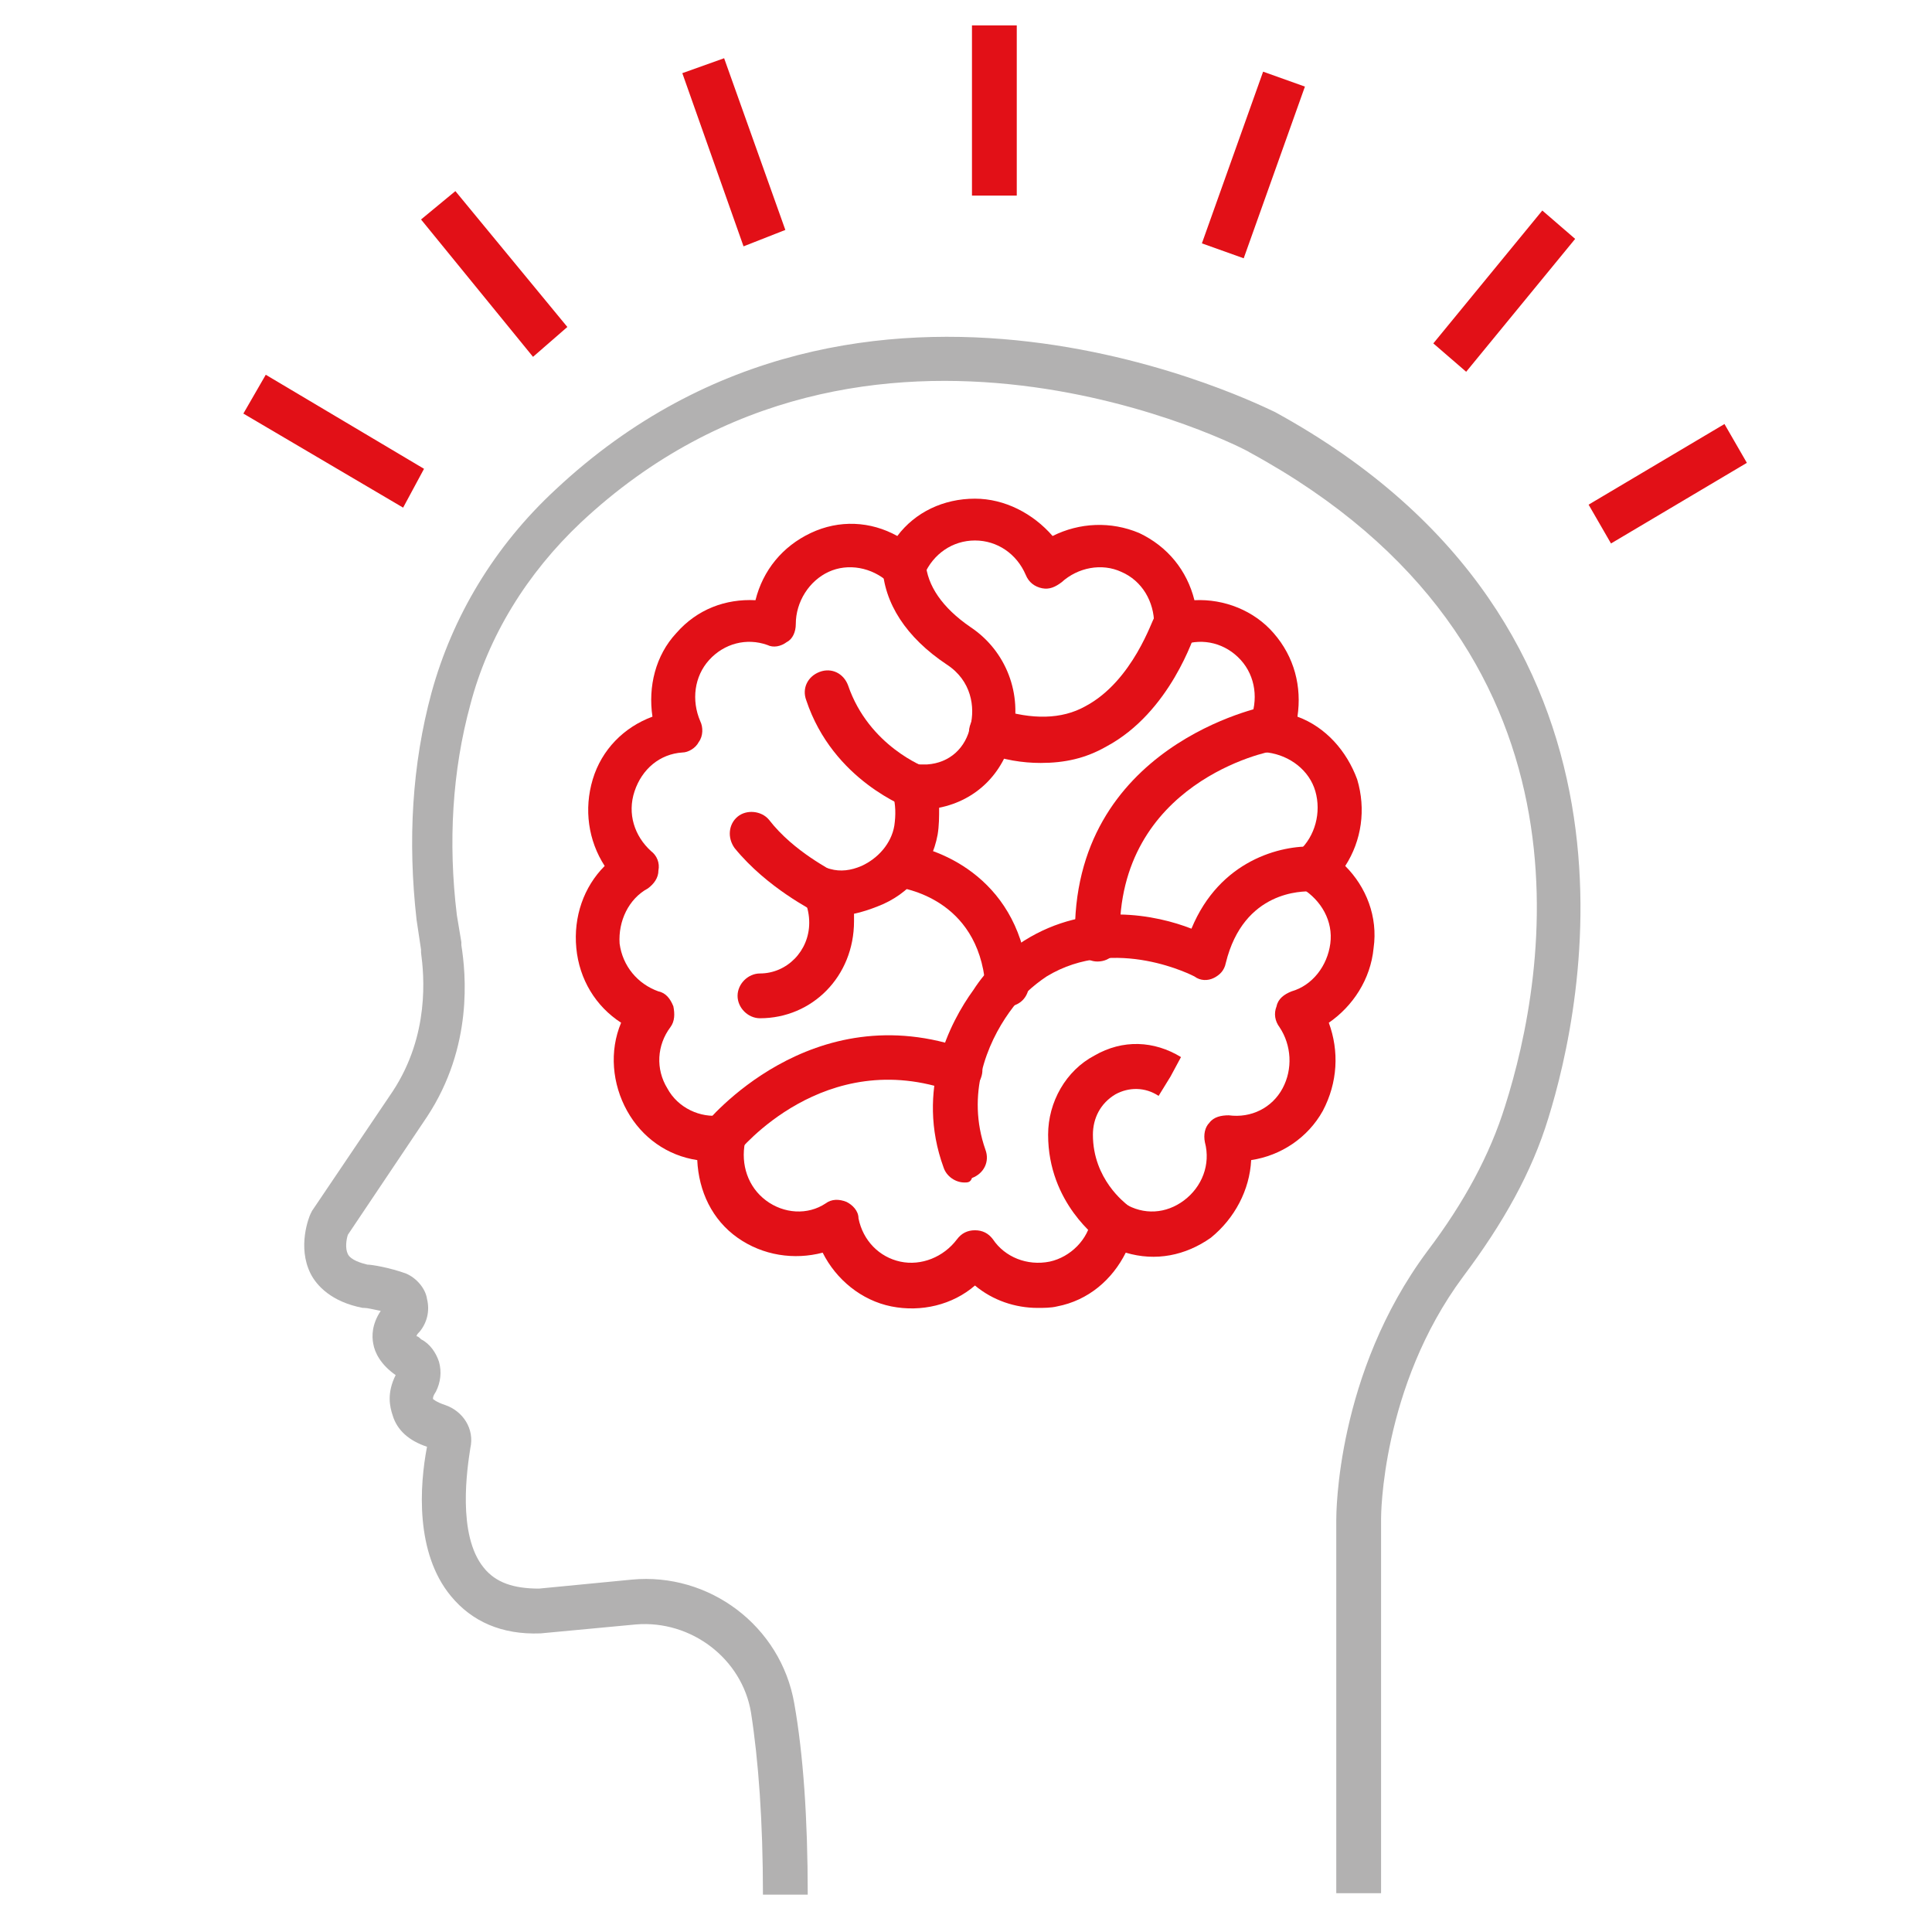 <?xml version="1.0" encoding="utf-8"?>
<!-- Generator: Adobe Illustrator 27.2.0, SVG Export Plug-In . SVG Version: 6.00 Build 0)  -->
<svg version="1.1" id="Ebene_1" xmlns="http://www.w3.org/2000/svg" xmlns:xlink="http://www.w3.org/1999/xlink" x="0px" y="0px"
	 viewBox="0 0 129.4 129.4" style="enable-background:new 0 0 129.4 129.4;" xml:space="preserve">
<style type="text/css">
	.st0{fill:#FFFFFF;}
	.st1{fill:#E30A12;}
	.st2{fill:#FFFFFF;stroke:#E30A12;stroke-width:60;stroke-miterlimit:10;}
	.st3{fill:#B2B1B1;}
	.st4{fill:#E30613;}
	.st5{fill:#E21017;}
	.st6{fill:none;}
	.st7{clip-path:url(#SVGID_00000043426852199147798820000013980174335687290784_);}
	.st8{clip-path:url(#SVGID_00000134932839896363177800000009135650896010064013_);fill:#E21017;}
</style>
<g>
	<rect x="-587.7" y="-446.7" class="st6" width="1229.7" height="1485.6"/>
</g>
<path class="st3" d="M92.5,126.8h-3v-25c0-0.4,0-9.8,6.1-18c2.5-3.3,4.2-6.5,5.2-9.7c2.8-8.8,6.8-30.8-17.1-43.8
	C83.5,30.1,58.1,17,38.9,35c-3.6,3.4-6.2,7.6-7.4,12.2c-1.2,4.4-1.5,9.2-0.9,14.1c0.1,0.6,0.2,1.2,0.3,1.8l0,0.2
	c0.3,1.9,0.8,6.8-2.3,11.5l-5.3,7.9c-0.1,0.3-0.2,0.9,0,1.3c0.2,0.4,0.9,0.6,1.3,0.7c0.3,0,1.5,0.2,2.6,0.6c0.7,0.3,1.3,1,1.4,1.7
	c0.2,0.8,0,1.6-0.5,2.2c-0.1,0.1-0.2,0.2-0.2,0.3c0.1,0,0.2,0.1,0.3,0.2c0.6,0.3,1,0.9,1.2,1.5c0.2,0.7,0.1,1.4-0.2,2
	C29,93.5,29,93.6,29,93.7c0,0,0.2,0.2,0.8,0.4c1.2,0.4,2,1.6,1.7,2.9c-0.2,1.3-0.9,5.8,0.9,8c0.8,1,2,1.4,3.7,1.4l6.2-0.6
	c5.2-0.5,10,3.1,10.9,8.3c0.6,3.4,0.9,7.7,0.9,12.8h-3c0-4.9-0.3-9-0.8-12.2c-0.6-3.6-4-6.2-7.7-5.9l-6.4,0.6
	c-2.6,0.1-4.6-0.8-6-2.5c-2.4-2.9-2.1-7.4-1.6-10c-1.2-0.4-2-1.1-2.3-2.1c-0.2-0.6-0.4-1.5,0.2-2.7c-1-0.7-1.4-1.5-1.5-2.1
	c-0.1-0.5-0.1-1.3,0.5-2.2c-0.5-0.1-0.9-0.2-1.1-0.2l-0.1,0c-2.1-0.4-3.1-1.5-3.5-2.3c-0.9-1.8-0.1-3.8,0-4l0.1-0.2l5.4-8
	c2.5-3.8,2.1-7.8,1.9-9.3l0-0.2c-0.1-0.7-0.2-1.3-0.3-2c-0.6-5.3-0.3-10.4,1-15.2c1.4-5.1,4.2-9.8,8.3-13.6
	c20.7-19.4,47.9-5.3,48.2-5.2C111.7,42,106,67.5,103.7,74.9c-1.1,3.6-3,7-5.7,10.6c-5.5,7.4-5.5,16.1-5.5,16.2V126.8z"/>
<path class="st5" d="M65.3,82.4c0.5,0,0.9,0.2,1.2,0.6c0.8,1.2,2.3,1.8,3.8,1.5c1.4-0.3,2.6-1.5,2.8-2.9c0.1-0.5,0.4-0.9,0.8-1.1
	c0.4-0.2,0.9-0.2,1.4,0.1c1.3,0.8,2.8,0.7,4-0.2c1.2-0.9,1.8-2.4,1.4-3.9c-0.1-0.5,0-1,0.3-1.3c0.3-0.4,0.8-0.5,1.3-0.5
	c1.5,0.2,2.9-0.5,3.6-1.8c0.7-1.3,0.6-2.9-0.2-4.1c-0.3-0.4-0.4-0.9-0.2-1.4c0.1-0.5,0.5-0.8,1-1c1.4-0.4,2.4-1.7,2.6-3.2
	c0.2-1.5-0.6-2.9-1.9-3.7c-0.4-0.2-0.7-0.7-0.7-1.2c0-0.5,0.1-1,0.5-1.3c1.1-1,1.5-2.6,1.1-4s-1.7-2.4-3.2-2.6
	c-0.5,0-0.9-0.3-1.1-0.7c-0.2-0.4-0.3-0.9-0.1-1.4c0.6-1.4,0.4-3-0.6-4.1c-1-1.1-2.5-1.5-3.9-1c-0.5,0.2-1,0.1-1.3-0.2
	c-0.4-0.3-0.6-0.8-0.6-1.2c0-1.5-0.8-2.9-2.2-3.5c-1.3-0.6-2.9-0.3-4,0.7c-0.4,0.3-0.8,0.5-1.3,0.4c-0.5-0.1-0.9-0.4-1.1-0.9
	c-0.6-1.4-1.9-2.3-3.4-2.3c-1.5,0-2.8,0.9-3.4,2.3c-0.2,0.5-0.6,0.8-1.1,0.9c-0.5,0.1-1,0-1.3-0.4c-1.1-1-2.7-1.3-4-0.7
	c-1.3,0.6-2.2,2-2.2,3.5c0,0.5-0.2,1-0.6,1.2c-0.4,0.3-0.9,0.4-1.3,0.2c-1.4-0.5-2.9-0.1-3.9,1c-1,1.1-1.2,2.7-0.6,4.1
	c0.2,0.4,0.2,1-0.1,1.4c-0.2,0.4-0.7,0.7-1.1,0.7c-1.5,0.1-2.7,1.1-3.2,2.6s0,3,1.1,4c0.4,0.3,0.6,0.8,0.5,1.3
	c0,0.5-0.3,0.9-0.7,1.2c-1.3,0.7-2,2.2-1.9,3.7c0.2,1.5,1.2,2.7,2.6,3.2c0.5,0.1,0.8,0.5,1,1c0.1,0.5,0.1,1-0.2,1.4
	c-0.9,1.2-1,2.8-0.2,4.1c0.7,1.3,2.2,2,3.6,1.8c0.5-0.1,1,0.1,1.3,0.5c0.3,0.4,0.5,0.9,0.3,1.3c-0.3,1.5,0.2,3,1.4,3.9
	c1.2,0.9,2.8,1,4,0.2c0.4-0.3,0.9-0.3,1.4-0.1c0.4,0.2,0.8,0.6,0.8,1.1c0.3,1.5,1.4,2.6,2.8,2.9c1.4,0.3,2.9-0.3,3.8-1.5
	C64.4,82.6,64.8,82.4,65.3,82.4 M69.5,87.6c-1.5,0-3-0.5-4.2-1.5c-1.5,1.3-3.6,1.8-5.6,1.4c-2-0.4-3.7-1.8-4.6-3.6
	c-1.9,0.5-4,0.2-5.7-1c-1.7-1.2-2.6-3.1-2.7-5.2c-2-0.3-3.7-1.5-4.7-3.3c-1-1.8-1.2-4-0.4-5.9c-1.7-1.1-2.8-2.9-3-5
	c-0.2-2.1,0.5-4.1,1.9-5.5c-1.1-1.7-1.4-3.8-0.8-5.8c0.6-2,2.1-3.5,4-4.2c-0.3-2,0.2-4.1,1.6-5.6c1.4-1.6,3.3-2.3,5.3-2.2
	c0.5-2,1.8-3.6,3.7-4.5c1.9-0.9,4-0.8,5.8,0.2c1.2-1.6,3.1-2.5,5.2-2.5c2,0,3.9,1,5.2,2.5c1.8-0.9,3.9-1,5.8-0.2
	c1.9,0.9,3.2,2.5,3.7,4.5c2-0.1,4,0.7,5.3,2.2c1.4,1.6,1.9,3.6,1.6,5.6c1.9,0.7,3.3,2.3,4,4.2c0.6,2,0.3,4.1-0.8,5.8
	c1.4,1.4,2.2,3.4,1.9,5.5c-0.2,2.1-1.4,3.9-3,5c0.7,1.9,0.6,4-0.4,5.9c-1,1.8-2.8,3-4.8,3.3c-0.1,2-1.1,3.9-2.7,5.2
	c-1.7,1.2-3.7,1.6-5.7,1c-0.9,1.8-2.5,3.2-4.6,3.6C70.4,87.6,69.9,87.6,69.5,87.6"/>
<path class="st5" d="M50.9,68.2c-0.8,0-1.5-0.7-1.5-1.5c0-0.8,0.7-1.5,1.5-1.5c1.8,0,3.3-1.5,3.3-3.4c0-0.5-0.1-1-0.3-1.5
	c-0.2-0.5-0.2-1.1,0.2-1.6c0.3-0.5,0.9-0.7,1.5-0.5c0.7,0.2,1.4,0.1,2.1-0.2c1.1-0.5,2-1.5,2.2-2.7c0.1-0.7,0.1-1.4-0.1-2.1
	c-0.2-0.5-0.1-1,0.2-1.4c0.3-0.4,0.8-0.6,1.3-0.6l0.3,0c0.2,0,0.4,0,0.5,0c1.5-0.1,2.6-1.1,2.9-2.6c0.3-1.2,0.1-3-1.6-4.1
	c-2.7-1.8-4.2-4.1-4.3-6.6c0-0.8,0.6-1.5,1.4-1.6c0.8,0,1.5,0.6,1.5,1.4c0.1,1.5,1.1,3,3,4.3c2.4,1.6,3.5,4.5,2.8,7.3
	c-0.6,2.5-2.4,4.3-4.9,4.8c0,0.6,0,1.2-0.1,1.8c-0.4,2.2-1.9,4-4,4.8c-0.5,0.2-1.1,0.4-1.6,0.5c0,0.2,0,0.4,0,0.5
	C57.2,65.4,54.4,68.2,50.9,68.2"/>
<path class="st5" d="M61.5,54.3c-0.2,0-0.3,0-0.5-0.1c-0.2-0.1-5.2-1.9-7-7.3c-0.3-0.8,0.1-1.6,0.9-1.9c0.8-0.3,1.6,0.1,1.9,0.9
	c1.4,4.1,5.2,5.5,5.2,5.5c0.8,0.3,1.2,1.1,0.9,1.9C62.7,53.9,62.1,54.3,61.5,54.3"/>
<path class="st5" d="M69.7,51.1c-1.2,0-2.5-0.2-3.8-0.7c-0.8-0.3-1.2-1.1-0.9-1.9c0.3-0.8,1.1-1.2,1.9-1c2.2,0.7,4.2,0.7,5.8-0.2
	c3.2-1.7,4.5-5.9,4.6-5.9c0.2-0.8,1.1-1.2,1.8-1c0.8,0.2,1.2,1.1,1,1.9c-0.1,0.2-1.7,5.4-6,7.7C72.7,50.8,71.3,51.1,69.7,51.1"/>
<path class="st5" d="M64.6,79.2c-0.6,0-1.2-0.4-1.4-1c-1.9-5.2,0.4-9.7,2-11.9c0.9-1.4,2.1-2.5,3.4-3.3c4.3-2.7,8.9-1.7,11.2-0.8
	c1.9-4.6,6-5.6,8.2-5.5c0.8,0.1,1.4,0.8,1.4,1.6c0,0.8-0.7,1.4-1.6,1.4c-0.5,0-4.5-0.1-5.7,4.8c-0.1,0.5-0.4,0.8-0.8,1
	c-0.4,0.2-0.9,0.2-1.3-0.1c0,0-5.3-2.8-9.9,0c-0.9,0.6-1.8,1.4-2.5,2.4c-1.5,2.1-2.9,5.5-1.6,9.2c0.3,0.8-0.1,1.6-0.9,1.9
	C65,79.2,64.8,79.2,64.6,79.2"/>
<path class="st5" d="M73.5,64.4c-0.8,0-1.5-0.7-1.5-1.5c-0.3-13,12.7-15.6,12.8-15.6c0.8-0.2,1.6,0.4,1.7,1.2
	c0.1,0.8-0.4,1.6-1.2,1.8C85,50.3,74.8,52.4,75,62.8C75,63.7,74.4,64.4,73.5,64.4C73.6,64.4,73.5,64.4,73.5,64.4"/>
<path class="st5" d="M48.3,77.7c-0.3,0-0.7-0.1-0.9-0.3c-0.6-0.5-0.7-1.5-0.2-2.1c0.1-0.1,7.1-8.8,17.6-5c0.8,0.3,1.2,1.1,0.9,1.9
	c-0.3,0.8-1.1,1.2-1.9,0.9c-8.6-3.1-14.3,4-14.4,4.1C49.2,77.5,48.8,77.7,48.3,77.7"/>
<path class="st5" d="M74.5,83.4c-0.3,0-0.6-0.1-0.8-0.3c-0.1-0.1-3.5-2.5-3.5-7.1c0-2.2,1.2-4.3,3.1-5.3c1.9-1.1,4-1,5.8,0.1
	l-0.7,1.3l-0.8,1.3c-0.9-0.6-2-0.6-2.9-0.1c-1,0.6-1.5,1.6-1.5,2.7c0,3,2.2,4.6,2.3,4.7c0.7,0.5,0.8,1.4,0.4,2.1
	C75.5,83.2,75,83.4,74.5,83.4"/>
<path class="st5" d="M67.5,67.4c-0.8,0-1.4-0.6-1.5-1.4c-0.5-5.9-5.6-6.5-5.9-6.6c-0.8-0.1-1.4-0.8-1.3-1.6c0.1-0.8,0.8-1.4,1.6-1.3
	c2.7,0.3,8,2.5,8.5,9.3c0.1,0.8-0.5,1.6-1.4,1.6H67.5z"/>
<path class="st5" d="M55.2,61.2c-0.2,0-0.4,0-0.6-0.1c-0.1-0.1-3.2-1.6-5.4-4.3c-0.5-0.7-0.4-1.6,0.2-2.1c0.6-0.5,1.6-0.4,2.1,0.2
	c1.7,2.2,4.3,3.4,4.3,3.5c0.7,0.4,1.1,1.3,0.7,2C56.3,60.9,55.8,61.2,55.2,61.2"/>
<g>
	<rect x="-587.7" y="-446.7" class="st6" width="1229.7" height="1485.6"/>
</g>
<rect x="65.1" y="1.7" class="st5" width="3" height="11.4"/>
<polygon class="st5" points="48.5,3.9 45.7,4.9 49.8,16.5 52.6,15.4 "/>
<polygon class="st5" points="30.5,12.8 28.2,14.7 35.7,23.9 38,21.9 "/>
<polygon class="st5" points="17.8,25.1 16.3,27.7 27,34 28.4,31.4 "/>
<polygon class="st5" points="115.5,28.4 106.4,33.8 107.9,36.4 117,31 "/>
<polygon class="st5" points="103.3,14.1 96,23 98.2,24.9 105.5,16 "/>
<polygon class="st5" points="84.6,4.8 80.5,16.3 83.3,17.3 87.4,5.8 "/>
<g>
	<rect x="-587.7" y="-446.7" class="st6" width="1229.7" height="1485.6"/>
</g>
<rect x="-587.7" y="-446.7" class="st6" width="1229.7" height="1485.6"/>
</svg>
